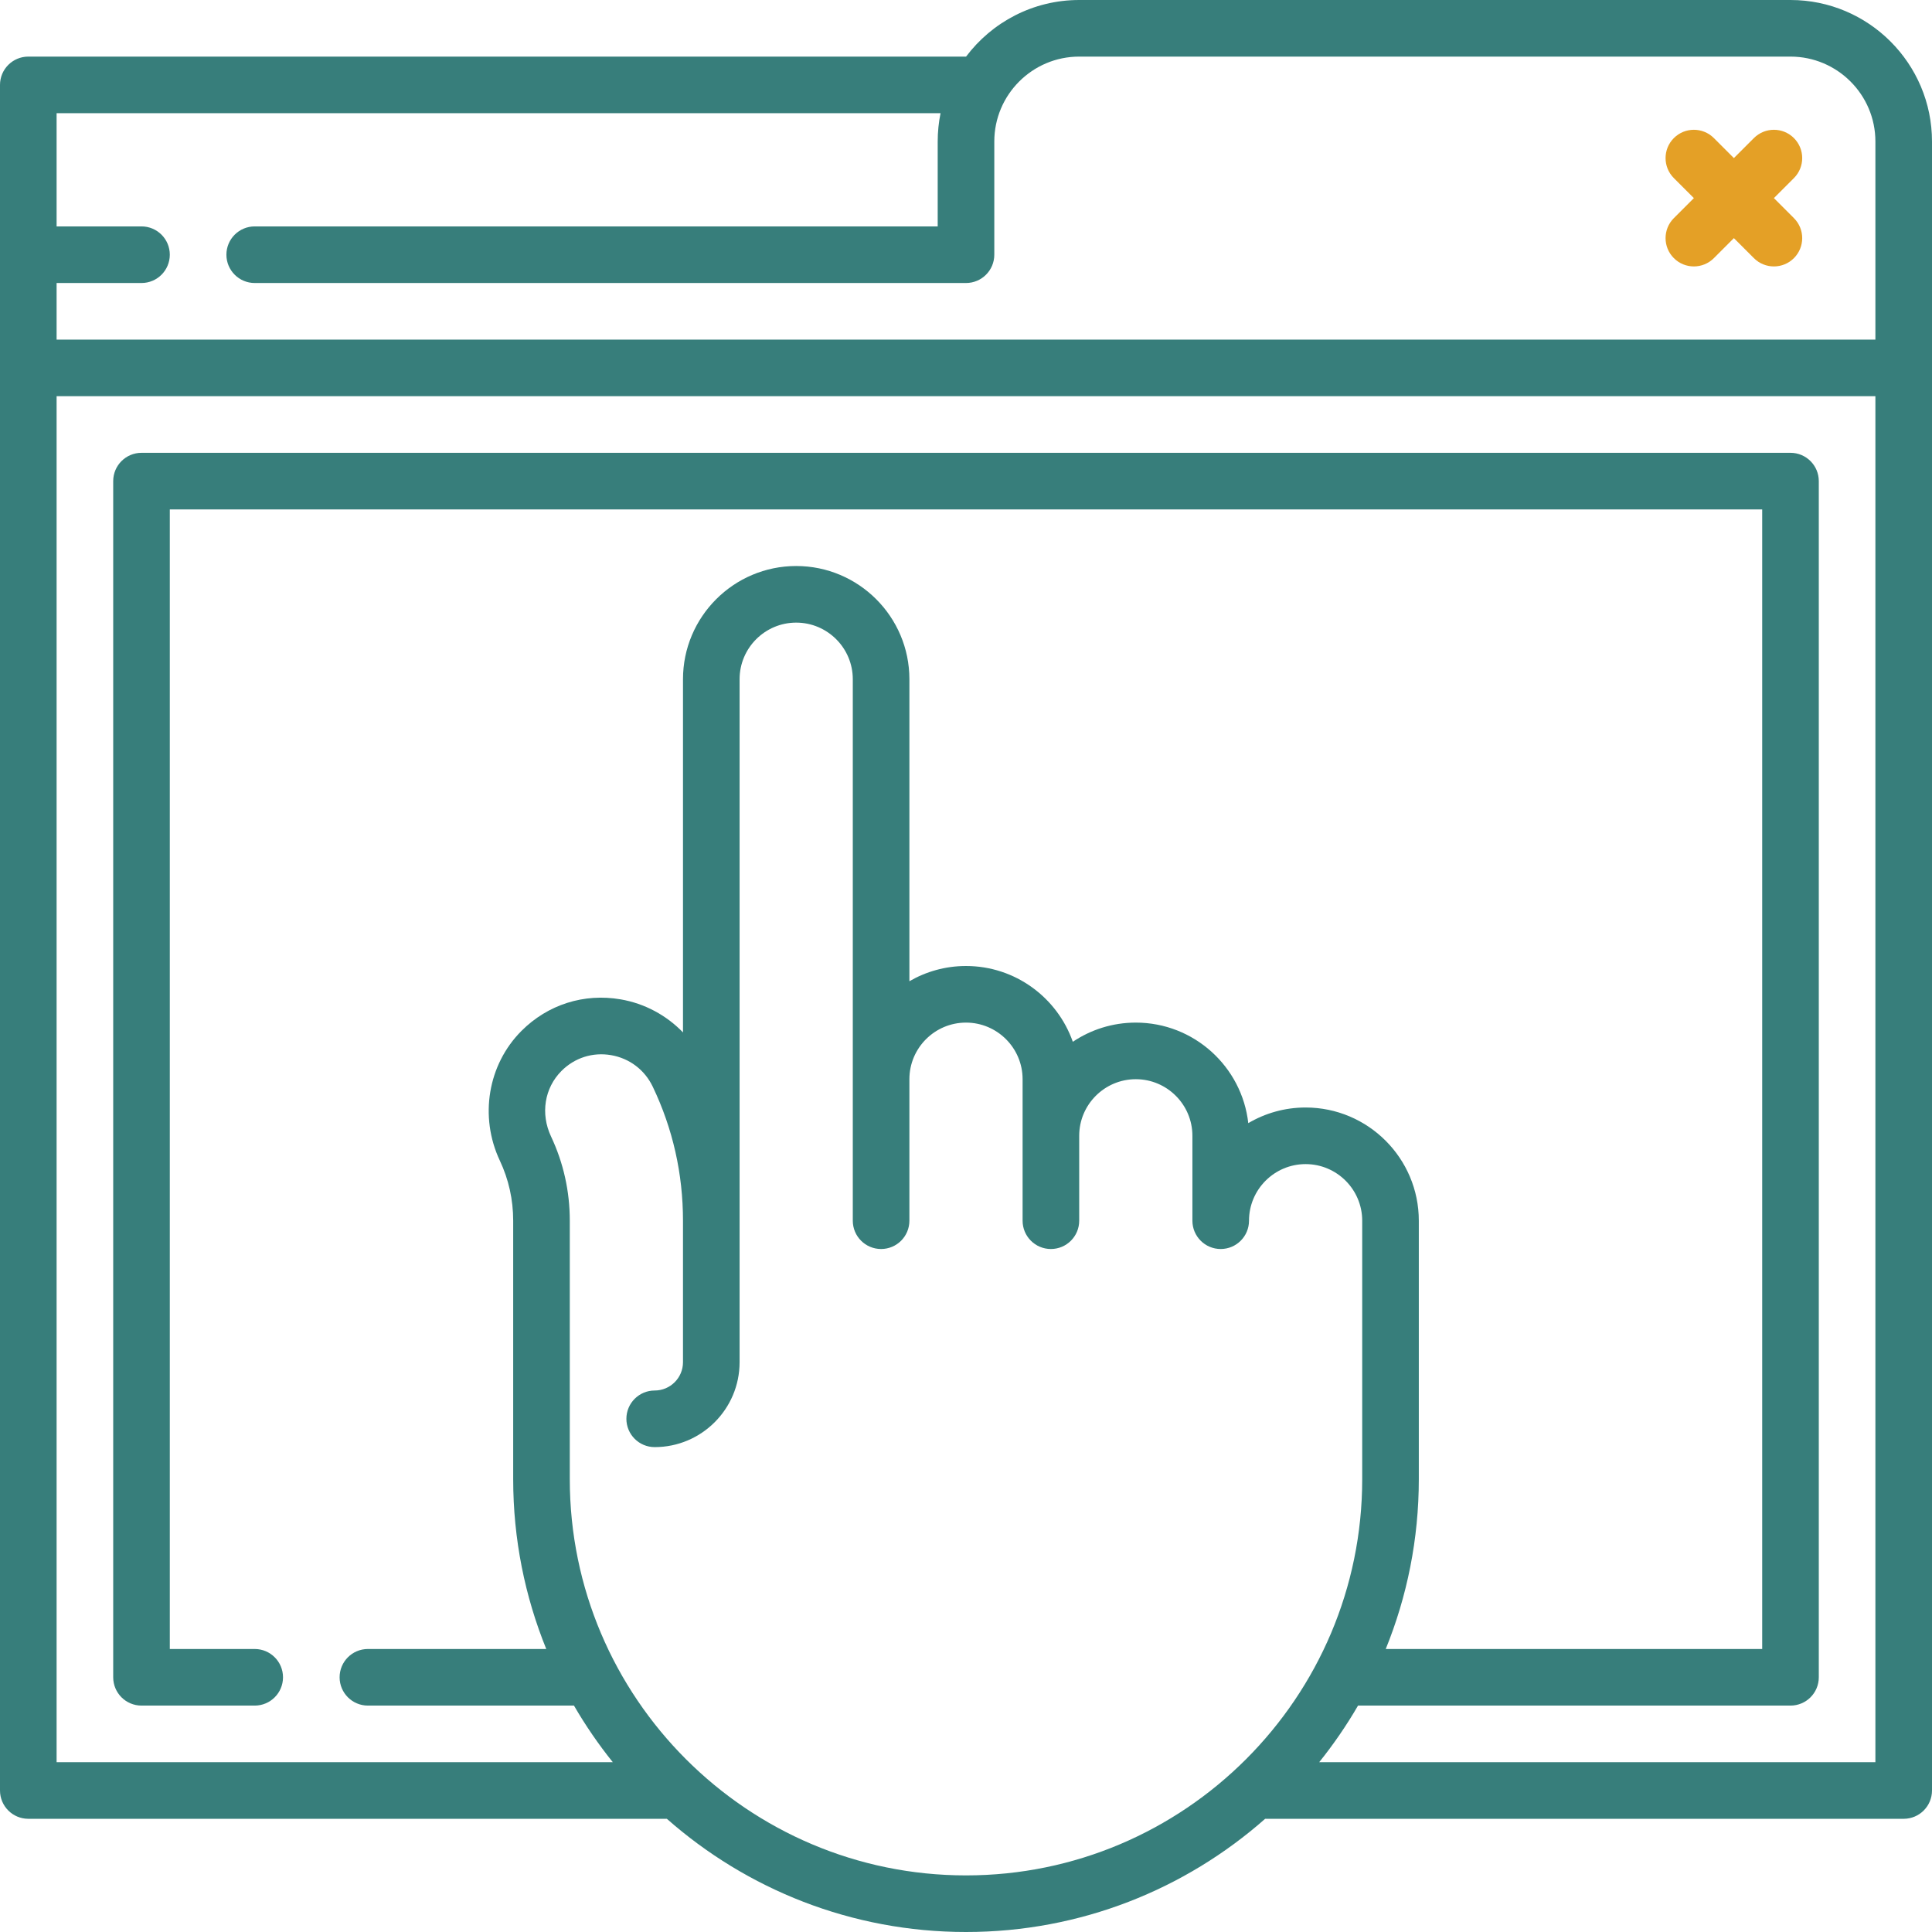 <svg width="512" height="512" viewBox="0 0 512 512" fill="none" xmlns="http://www.w3.org/2000/svg">
<g clip-path="url(#clip0_666_1401)">
<path d="M474.5 0H286C273.758 0 262.869 5.898 256.02 15H7.5C3.358 15 0 18.357 0 22.5V474.5C0 478.643 3.358 482 7.5 482H176.721C197.879 500.66 225.638 512 256 512C286.362 512 314.121 500.66 335.279 482H504.5C508.642 482 512 478.643 512 474.5V37.5C512 16.822 495.178 0 474.5 0ZM249.255 30C248.761 32.424 248.5 34.932 248.5 37.5V60H67.5C63.358 60 60 63.357 60 67.5C60 71.643 63.358 75 67.5 75H256C260.142 75 263.5 71.643 263.5 67.5V37.5C263.5 25.094 273.593 15 286 15H474.5C486.907 15 497 25.094 497 37.5V90H15V75H37.5C41.642 75 45 71.643 45 67.5C45 63.357 41.642 60 37.5 60H15V30H249.255ZM151 392V323.5C151 315.7 149.328 308.189 146.03 301.179C143.193 295.146 144.284 288.323 148.81 283.797C152.295 280.312 157.08 278.789 161.934 279.623C166.822 280.463 170.855 283.518 172.997 288.006C178.307 299.129 180.999 311.071 180.999 323.5V361C180.999 365.136 177.635 368.5 173.499 368.5C169.357 368.5 165.999 371.857 165.999 376C165.999 380.143 169.357 383.5 173.499 383.5C185.906 383.5 195.999 373.406 195.999 361V180C195.999 171.729 202.728 165 210.999 165C219.27 165 225.999 171.729 225.999 180V323.5C225.999 327.643 229.357 331 233.499 331C237.641 331 240.999 327.643 240.999 323.5V286C240.999 277.729 247.728 271 255.999 271C264.27 271 270.999 277.729 270.999 286V323.5C270.999 327.643 274.357 331 278.499 331C282.641 331 285.999 327.643 285.999 323.5V301C285.999 292.729 292.728 286 300.999 286C309.27 286 315.999 292.729 315.999 301V323.5C315.999 327.643 319.357 331 323.499 331C327.641 331 330.999 327.643 330.999 323.5C330.999 315.229 337.728 308.5 345.999 308.5C354.27 308.5 360.999 315.229 360.999 323.5V392C360.999 449.897 313.896 497 255.999 497C198.102 497 151 449.897 151 392ZM349.601 467C353.393 462.278 356.838 457.267 359.891 452H474.5C478.642 452 482 448.643 482 444.5V127.5C482 123.357 478.642 120 474.5 120H37.5C33.358 120 30 123.357 30 127.5V444.5C30 448.643 33.358 452 37.5 452H67.5C71.642 452 75 448.643 75 444.5C75 440.357 71.642 437 67.5 437H45V135H467V437H367.236C372.881 423.096 376 407.906 376 392V323.5C376 306.958 362.542 293.5 346 293.5C340.459 293.5 335.267 295.016 330.808 297.647C329.135 282.678 316.408 271 301 271C294.827 271 289.084 272.876 284.309 276.085C280.205 264.402 269.068 256 256 256C250.538 256 245.416 257.475 241 260.036V180C241 163.458 227.542 150 211 150C194.458 150 181 163.458 181 180V273.599C176.607 269.057 170.843 265.934 164.472 264.84C154.752 263.171 145.179 266.215 138.204 273.19C129.289 282.105 126.98 295.918 132.456 307.563C134.808 312.562 136 317.924 136 323.501V392C136 407.906 139.118 423.096 144.764 437H97.5C93.358 437 90 440.357 90 444.5C90 448.643 93.358 452 97.5 452H152.109C155.162 457.267 158.608 462.278 162.399 467H15V105H497V467H349.601Z" fill="#377E7B"/>
<path d="M443.589 68.41C445.053 69.874 446.973 70.606 448.892 70.606C450.811 70.606 452.731 69.874 454.195 68.41L459.498 63.107L464.801 68.41C466.265 69.874 468.185 70.606 470.104 70.606C472.023 70.606 473.943 69.874 475.407 68.41C478.336 65.48 478.336 60.732 475.407 57.803L470.104 52.5L475.407 47.197C478.336 44.267 478.336 39.519 475.407 36.59C472.478 33.662 467.729 33.662 464.801 36.59L459.498 41.893L454.195 36.59C451.266 33.662 446.517 33.662 443.589 36.59C440.66 39.52 440.66 44.268 443.589 47.197L448.892 52.5L443.589 57.803C440.66 60.732 440.66 65.48 443.589 68.41Z" fill="#E4A026"/>
</g>
<defs>
<clipPath id="clip0_666_1401">
<rect width="512" height="512" fill="white"/>
</clipPath>
</defs>
</svg>
